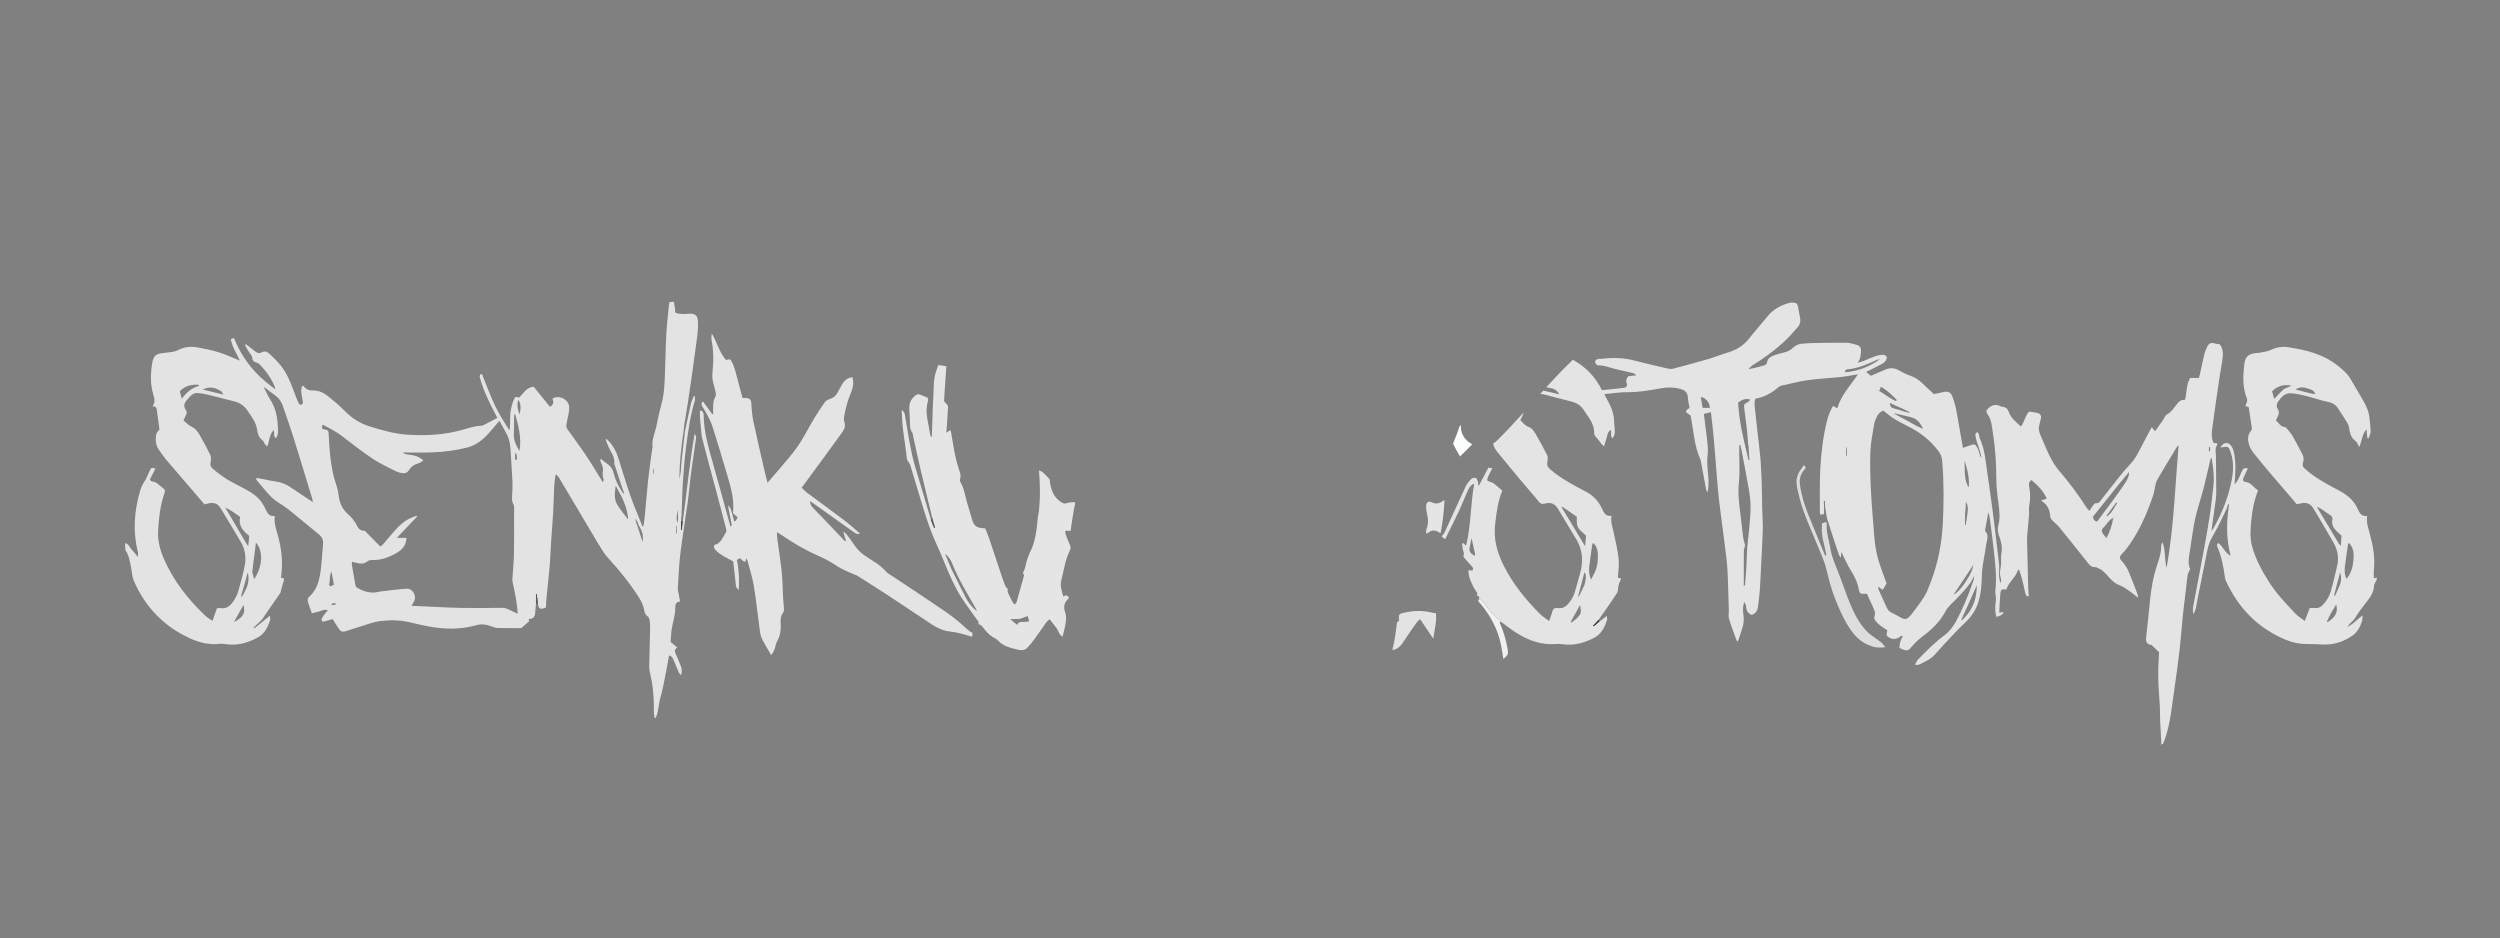 <?xml version="1.0" encoding="UTF-8"?>
<svg id="Layer_1" xmlns="http://www.w3.org/2000/svg" viewBox="0 0 595.28 223.35">
  <rect x="0" y="0" width="595.28" height="223.35" fill="#808080" stroke="none"/>
  <defs>
    <style>
      .cls-1 {
        fill: #443d3d;
      }

      .cls-2 {
        fill: #e4e4e4;
      }

      .cls-3 {
        fill: #f1efef;
      }

      .cls-4 {
        fill: #e4e3e3;
      }

      .cls-5 {
        fill: #e5e5e5;
      }

      .cls-6 {
        fill: #ddd;
      }

      .cls-7 {
        fill: #5a5454;
      }

      .cls-8 {
        fill: #fcfdfd;
      }
    </style>
  </defs>
  <path class="cls-2" d="M565.24,137.66c0-.7-.06-1.36.01-2.01.32-2.93-.22-5.75-.97-8.55-.37-1.36-.88-2.7-.63-4.25-1.39.18-1.84-.76-2.27-1.71-.96-2.13-2.62-3.41-4.68-4.48-2.83-1.48-5.66-3-8.04-5.2-.47-.44-.41-.98-.26-1.42.28-.81.04-1.46-.32-2.14-.7-1.33-1.37-2.68-2.13-3.98-.39-.68-.93-1.27-1.42-1.89-.12-.15-.3-.33-.46-.34-1.06-.08-1.46-.99-2.14-1.58.17-.36.3-.69.46-1,.3-.56.37-1.09,0-1.67-.44-.68-.33-1.35.18-1.97.28-.33.5-.72.82-1.01.64-.6,1.29-.89,2.31-.8,3.08.26,5.9,1.48,8.88,2.1.84.17,1.61.63,2.11,1.43.71,1.14,1.47,2.25,2.18,3.39.2.33.37.72.44,1.1.22,1.27.4,2.53,1.6,3.36.36.25.5.81.84,1.4.71-1.46.62-2.99,1.74-4.21.08.8.14,1.45.2,2.1.11,0,.22.01.33.02.16-.54.44-1.08.45-1.62,0-1.02-.17-2.04-.25-3.06-.12-1.54-.72-2.91-1.47-4.22-1-1.75-2.06-3.47-3.06-5.22-.77-1.34-1.93-2.27-3.11-3.21-3.46-2.74-7.56-3.7-11.77-4.35-1.41-.22-2.82.04-4.16.68-.76.36-1.66.44-2.5.62-.31.07-.63.05-.94.09-1.86.21-2.6.86-2.82,2.69-.32,2.72-.44,5.44.6,8.06.28.7-.1,1.21-.36,1.85.25.09.49.18.81.29.25,1.63.51,3.3.75,4.97.03.2-.06.48-.2.64-.82.98-.81,2.11-.49,3.21.21.74.62,1.47,1.1,2.08,1.34,1.71,2.74,3.37,4.14,5.03,2.02,2.38,4.06,4.74,6.16,7.18.34-.07.72-.15,1.1-.23,1.17-.24,2.15.09,2.77,1.12,1.65,2.74,3.31,5.49,4.88,8.28.95,1.69,1.32,3.55.86,5.49-.48,2.04-.94,4.08-1.52,6.08-.34,1.18-.96,2.24-1.82,3.16-.56.59-1.15.93-1.98.82-.35-.05-.71,0-1.21,0-.37.95-.74,1.93-1.18,3.07-.82-.63-1.63-1.08-2.23-1.73-2.22-2.37-4.48-4.7-6.23-7.45-1.7-2.68-3.22-5.45-4.08-8.53-.58-2.1-.39-4.23-.18-6.35.23-2.36.66-4.68,1.6-7.03-1.05-.6-1.62-1.88-3.04-2.02-.47-.05-.67-.44-.48-.89.34-.79.73-1.55,1.09-2.32-.91-.15-1.1-.06-1.49.79-.29.64-.55,1.31-.87,1.94-.17.33-.45.61-.81,1.07.18-2.66.39-5.08-.13-7.48-.12-.57-.31-1.17-.63-1.64-.73-1.07-1.94-.93-2.6.33.39-.04.74-.05,1.06-.12.64-.15.93.14,1.16.7.92,2.29.94,4.63.49,7-.78,4.15-2.31,8.04-4.4,11.7-.1.17-.23.31-.47.62.37-2.65.73-5.1,1.06-7.57.09-.7.11-1.42.1-2.13-.01-2.7-.03-5.39-.08-8.09-.02-.93-.31-1.86.31-2.72.05-.07-.02-.23-.04-.39-.27-.01-.53-.02-.8-.04-.55-1.08-.52-2.25-.37-3.38.56-4.22,1.19-8.44,1.81-12.65.23-1.56.58-3.11.73-4.67.1-.98-.1-1.97-.72-2.82-.42-.07-.87-.09-1.28-.22-.79-.26-1.33.02-1.66.7-.3.6-.58,1.22-.74,1.86-.39,1.61-.71,3.23-1.07,4.85-.06.26-.14.52-.22.82h-2.08c-.97,1.6-.76,3.45-1.24,5.24-1.01-.15-1.55.49-2.1,1.21-.6.79-1.11,1.65-2.08,2.17-.53.28-.8,1.05-1.19,1.6-.57.8-1.14,1.61-1.75,2.47-.26-.32-.49-.59-.8-.97-1.13,2.12-2.22,4.11-3.25,6.14-.6,1.18-1.37,2.19-2.29,3.14-1.1,1.13-2.05,2.4-3.04,3.63-1.24,1.54-2.45,3.1-3.66,4.66-.25.32-.44.63-.95.51-.18-.04-.49.2-.64.39-.35.43-.63.91-1.01,1.47-.3-.36-.61-.64-.82-.99-1.91-3.01-4.06-5.85-6.38-8.56-1.95-2.28-2.96-5.02-4.12-7.71-.39-.91-.85-1.8-.68-2.83.1-.58.27-1.15.41-1.72.22-.88-.05-1.36-.94-1.55-.57-.12-1.16-.19-1.81-.29-.97.9-1.05,2.38-1.97,3.56-1.07-1.05-2.32-1.9-2.84-3.37-.28-.79-.71-1.3-1.6-1.33-.12,0-.24-.04-.34-.1-1.41-.73-2.48-.2-3.45.98.07.24.07.6.24.82,1.04,1.33,1.06,2.95,1.31,4.49.62,3.79.82,7.61.84,11.46,0,1.88.31,3.77.54,5.65.21,1.69.37,3.36-.1,5.03-.26.92,0,1.83.3,2.68.44,1.29.73,2.56.44,3.94-.13.65-.03,1.34-.05,2.13-.05.5-.04.89-.12,1.27-.19.86-.24,1.69.06,2.54.12.33.06.73-.04,1.1-.68-1.48-.22-3.06-.41-4.69-.5-4.29-.98-8.46-1.52-12.63-.4-3.12-.87-6.23-1.31-9.35-.38-2.65-.59-5.33-1.75-7.81-.15-.31-.11-.7-.23-1.03-.07-.18-.27-.32-.41-.47-.15.19-.43.39-.42.56.04.54.17,1.08.32,1.61.16.57.38,1.12.59,1.76.11.44.21.79.37,1.23.08.34.11.6.14.86-.04.01-.08.02-.12.04-.07-.18-.14-.37-.21-.62-.14-.46-.28-.84-.42-1.32-.62-1.28-.83-1.36-1.99-.92-.11.04-.22.08-.33.12-.37.13-.74.26-1.29.45-.15-.81-.29-1.57-.42-2.33-.4-2.29-.77-4.59-1.21-6.87-.18-.93-.48-1.83-.77-2.74-.39-1.23-1.07-1.61-2.11-1.37-.76.17-1.54.32-2.41.5-.91-.85-1.9-1.74-2.86-2.67-.81-.79-1.74-1.34-2.81-1.72-.85-.3-1.69-.69-2.46-1.15-1.1-.67-2.2-.82-3.38-.31-1.12.48-2.24.97-3.47,1.5-.32-.26-.74-.59-1.14-.91,1.28-.65,2.48-1.23,3.66-1.86.34-.18.7-.42.92-.73.21-.29.42-.77.31-1.03-.11-.26-.63-.49-.96-.48-.62.02-1.26.16-1.85.37-.93.33-1.82.77-2.73,1.13-.38.15-.8.22-1.45.4.87-.98.8-1.96.87-2.88.05-.62-.29-1.17-.93-1.35-.83-.23-1.68-.51-2.53-.53-2.65-.04-5.31.03-7.97.07-.83.01-1.66.09-2.48.14-.9.06-1.7.38-2.34,1.02-.61.62-1.37.91-2.19,1.12-.72.18-1.46.35-2.16.6-.83.3-1.61.7-1.78,1.72-.07.37-.27.61-.68.72-1.22.33-2.42.71-3.77.89.34-.32.65-.7,1.04-.94,2.63-1.63,5.13-3.43,7.41-5.53,1.19-1.09,2.26-2.32,3.33-3.54.54-.62.72-1.39.54-2.23-.18-.85-.31-1.7-.47-2.56-.13-.71-.37-.97-1.07-1.03-.35-.03-.73-.04-1.06.06-1.96.58-3.74,1.46-5.07,3.11-1.49,1.85-3.09,3.6-4.55,5.47-1.36,1.74-3.15,2.69-5.21,3.31-1.44.43-2.83,1.01-4.26,1.43-2.85.83-5.71,1.6-8.58,2.35-.43.11-.95.03-1.41-.08-2.54-.59-5.09-1.16-7.61-1.83-2.61-.7-5.22-.78-7.88-.46-.35.04-.74-.03-1.06.08-.25.09-.56.37-.59.59-.03.24.21.54.39.77.08.1.29.14.44.14,1.38-.04,2.63.53,3.93.84,1.39.33,2.78.63,4.16.96.32.08.63.22.91.56-.64.07-1.27.14-1.91.22-.39.47-.64.9-.4,1.6.25.73-.05,1.1-.73,1.18-1.68.2-3.37.36-5.16.54-1.5-3.14-3.81-5.52-6.91-7.25-.12.12-.25.25-.37.37-2.07,1.99-4.04,4.08-5.97,6.2,1.2.18,2.43.3,3.1,1.67-1.23-.3-2.47-.6-3.82-.88-.24.27-.48.53-.72.8.34.01.67.04.98.12,2.18.54,4.34,1.17,6.53,1.7,1.18.29,2.1.87,2.77,1.87.48.72,1,1.42,1.46,2.16.66,1.05,1.15,2.18,1.1,3.45-.01.45.22.71.5,1.01.48.51.87,1.1,1.31,1.64.13.16.31.29.55.52.24-.8.46-1.47.64-2.14.17-.66.28-1.36.96-1.77.27.65-.2,1.39.42,1.98.41-.55.58-1.1.55-1.7-.03-.67-.14-1.33-.15-2-.03-1.87-.57-3.58-1.51-5.18-.29-.49-.52-1.02-.83-1.62,1.91-.18,3.64-.49,5.37-.47,2.76.03,5.43-.44,8.11-.93,1.56-.29,3.14-.26,4.7.19,1.02.29,1.63.81,1.7,1.94.05.86.25,1.71.39,2.56-1.16.78-1.14.91.25,1.78.72,3.52.85,7.17,2.35,10.5.06.14.09.3.12.46.41,2.25.82,4.5,1.25,6.75.04.2.22.38.33.56.22-1.1.26-2.11.21-3.11-.07-1.34-.26-2.67-.29-4.01-.03-1.1.22-2.21.15-3.3-.13-1.93-.41-3.84-.64-5.76-.09-.81-.21-1.61-.31-2.45.62-.16,1.13-.29,1.68-.44.24,2.18.5,4.24.68,6.31.27,2.99.48,5.98.73,8.97.17,2.05.32,4.09.57,6.13.57,4.69,1.25,9.38,1.79,14.08.24,2.15.25,4.34.34,6.51.07,1.74.12,3.48.16,5.21.02.66-.16,1.37.02,1.97.54,1.77,1.21,3.5,1.84,5.23.03.08.17.12.3.2.41-1.27.86-2.48,1.19-3.73.22-.83.25-1.68.12-2.57-.15-1-.16-2.06.19-3.09.24.36.43.74.45,1.13.05.92.43,1.58,1.31,1.93.95-.28,1.39-.98,1.51-1.91.17-1.29.35-2.58.44-3.88.15-2.13.22-4.26.33-6.39.13-2.68.31-5.36.38-8.05.04-1.7-.11-3.4-.14-5.1-.08-4.9-.1-9.8-.71-14.68-.36-2.85-.65-5.72-.96-8.58-.1-.95-.31-1.92.05-2.89,2.15-.36,3.95-1.37,5.55-2.79.17-.15.4-.26.62-.3,2.08-.46,4.15-1.02,6.26-1.31,2.62-.37,5.27-.48,7.9-.76,1.34-.14,2.66-.42,4.09-.64-1.78,2.68-4.02,4.94-4.92,8.11-.4-.24-.68-.41-1-.6-.7,1.17-1.15,2.34-1.46,3.58-.91,3.69-1.37,7.45-1.58,11.23-.19,3.56-.09,7.13-.11,10.7,0,.11.07.22.12.39.26-.03.51-.06.87-.1v-1.94c-.02-.41-.04-.83-.06-1.24.1,0,.19,0,.29,0,0,.35,0,.71.02,1.26.2,1.24.29,2.32.59,3.32.86,2.79,1.8,5.55,2.73,8.32.06.18.22.33.45.66.04-.63.07-1.03.09-1.43.75,1.48,1.38,3.02,2.26,4.41.92,1.46,1.65,2.95,1.93,4.66.14.82.46,1,1.32.93.15-.01.31-.02.58-.03.5,1.1,1,2.21,1.51,3.31.32.69.63,1.35.28,2.15-.1.23.02.66.19.89.32.43.71.83,1.14,1.17.55.44,1.16.8,1.73,1.18-.06.47-.11.86-.16,1.23.84.94,2.05,1.11,3.05.44.25-.17.44-.5.81-.21-.63,1.16-.78,1.69-.79,2.76.11.05.21.11.32.16,1.62.69,1.71.61,2.87-.75.71-.83,1.55-1.58,2.43-2.24,2.15-1.61,4.03-3.42,5.31-5.82.31-.58.73-1.13,1.2-1.6,1.74-1.72,3.49-3.44,4.9-5.45.11-.23.21-.45.38-.71.11-.17.16-.31.28-.71.04.41.05.55.03.75-.11.33-.19.6-.35,1-1.09,3.18-2.34,6.13-3.86,8.96-.72,1.34-1.63,2.56-2.86,3.45-2.28,1.67-4.23,3.7-6.2,5.7-.3.31-.47.76-.77,1.27.45,0,.72.08.9-.01,1.32-.63,2.69-1.19,3.72-2.28,1.03-1.1,2-2.24,3.04-3.34,1.36-1.44,2.69-2.91,4.14-4.25,1.4-1.29,2.48-2.74,3.13-4.53.77-2.11.95-4.31,1.01-6.53.02-.91.08-1.82.21-2.71.25-1.68.62-3.34.84-5.02.14-1.03.7-2.14-.22-3.12-.08-.09-.06-.31-.03-.46.24-1.35.5-2.7.75-4.05.24.7.34,1.4.43,2.09.28,2.15.58,4.3.81,6.46.37,3.45.85,6.89.4,10.38-.03.23.07.46.09.7.03.55.14,1.11.04,1.64-.24,1.22-.16,2.4.12,3.62.75-.16,1.4-.35,1.79-1.15-.4.05-.7.09-1.09.14.08-1.51.14-2.96.25-4.41.03-.37.1-.84.34-1.05.2-.18.68-.04,1.1-.04.54-1.75,2.19-2.82,2.75-4.58.02-.05.12-.08.28-.19.25.77.52,1.51.71,2.27.28,1.07.49,2.16.75,3.23.1.38.12.88.86.91-.05-.66-.12-1.26-.14-1.87-.09-3.36-.16-6.73-.24-10.09-.02-.75-.07-1.5-.02-2.25.12-1.65.32-3.3.44-4.95.07-.87-.07-1.76.09-2.61.25-1.39.26-2.74,0-4.12-.11-.61-.27-1.34.5-1.81,1.49,1.25,2.86,2.57,3.64,4.43-.49.16-.88.28-1.39.45,1.6.9,2.15,2.26,2.24,3.9.02.32.34.66.59.93.46.49,1.03.88,1.45,1.39,2.27,2.79,4.52,5.6,6.75,8.42.53.67,1.01,1.33,2.01,1.21.17-.02.36.15.54.22,1.15.46,1.92,1.37,2.7,2.26.71.81,1.47,1.48,2.53,1.87.98.36,1.84,1.06,2.72,1.66.54.37,1.01.83,1.51,1.24.1-.38.05-.63-.05-.87-.71-1.84-1.4-3.68-2.17-5.5-.27-.64-.71-1.22-1.1-1.8-.17-.26-.43-.47-.63-.71-.37-.46-.41-.88.06-1.35,1.46-1.47,2.56-3.21,3.6-4.99,1.64-2.82,2.85-5.83,3.91-8.9.27-.77.36-1.61.56-2.41.12-.49.2-1.03.44-1.45,1.52-2.6,3.07-5.17,4.63-7.75.12-.21.33-.36.5-.54-.82,9.71-1.12,19.4-2.85,29.19-.58-2.09-.19-4.08-.99-6.1-.16.41-.31.62-.3.82.03,1.53-.42,2.97-.9,4.39-1,2.93-1.52,5.96-1.81,9.03-.26,2.71-.53,5.41-.85,8.11-.17,1.47.07,1.89,1.33,2.15.62.61,1.1,1.1,1.72,1.71-.07,1.85-.24,3.87-.2,5.88.04,2.37.27,4.73.39,7.09.06,1.11.02,2.22.07,3.33.08,1.8.19,3.6.29,5.5-.12,0-.23,0-.35,0,.02.04.05.07.07.11.23-.04.46-.09.69-.12.18-.47.37-.94.53-1.42,1.22-3.62,1.55-7.4,2.09-11.15.47-3.28.93-6.55,1.31-9.84.31-2.66.49-5.34.76-8.01.22-2.12.5-4.23.75-6.35.13-1.14.22-2.28.4-3.4.07-.43.34-.82.6-1.44-.64-1.34-.28-2.94-.02-4.54.4-2.49.68-5,1.22-7.46.53-2.42,1.36-4.78,1.99-7.19.58-2.25,1.07-4.53,1.61-6.8.03-.14.14-.27.3-.58.41,2.44.71,4.69.42,6.99-.27,2.11-.45,4.23-.77,6.34-.4,2.65-.86,5.29-1.34,7.93-.88,4.77-1.81,9.54-2.7,14.31-.1.55-.06,1.13.01,1.72.63-.78.68-1.74.86-2.64.86-4.21,1.7-8.43,2.53-12.65.28-1.42.87-2.66,1.61-3.9,1.12-1.9,2-3.94,3.02-6,.13-.39.23-.71.33-1.03.05.01.11.02.16.03,0,.26,0,.53-.06.85-.56,3.88-.55,7.68.48,11.46-1.36-.69-1.81-2.21-2.95-3.07-.42.4-.3.77-.14,1.14.98,2.27,1.38,4.68,1.73,7.1.04.31.14.62.27.91,2.97,6.39,7.56,11.14,14.12,13.88,1.73.72,3.54,1.08,5.44,1.05,1.34-.02,2.68.12,4.01.12,2.5,0,4.73-.83,6.73-2.28.52-.38.94-.95,1.29-1.51.35-.57.59-1.21.8-1.85.11-.33.05-.71.09-1.3-.63.53-1.04.88-1.52,1.27-.68.62-1.31,1.16-2.16,1.43.57-.59,1.14-1.19,1.77-1.84.39-.59.68-1.14,1.05-1.65.76-1.04,1.57-2.05,2.34-3.09.68-.93,1.21-1.91,1.25-3.12.01-.43.35-.85.62-1.42.08-.28.07-.41.07-.54-.19.02-.39.04-.73.07ZM549.77,92.59c.6.22,1.28.38,1.53,1.29-.48-.09-.85-.16-1.22-.23-1.29-.33-2.39-.61-3.48-.89,1.01-.77,2.1-.56,3.18-.17ZM541.01,93.18c1.29-1.35,2.86-1.68,4.64-1.36-.62.28-1.24.55-1.86.83-.82.78-1.48,1.49-2.28,2.36-.21-.78-.35-1.29-.5-1.83ZM405.43,97.11c-.06-.24-.11-.5-.17-.76-.11-.74-.19-1.27-.27-1.83,1.15.17,2.12,1.36,2.15,2.59h-1.71ZM416.78,95.16c-.23.23-.36.45-.56.55-.93.49-1.01.57-.9,1.52.17,1.49.41,2.97.58,4.46.15,1.41.25,2.83.37,4.25.06.26.1.32.12.4,0,.51.02.91.04,1.31.03.76.07,1.31.12,1.87-.08.01-.15.02-.23.03-.11-.5-.22-1-.33-1.51-1.02-4.12-1.91-8.08-2.12-12.19.84-.61,1.68-1.07,2.92-.7ZM416.59,124.98c-.21,2.59-.64,5.16-.67,7.77-.03,2.16-.26,4.33-.4,6.49,0,.11-.09.22-.3.32v-2.3c0-2.14-.02-4.04.01-5.94,0-.48.19-.96.3-1.52-.14-.53-.38-1.15-.46-1.8-.31-2.42-.56-4.85-.86-7.28-.25-2-.38-3.96-.15-5.99.24-2.1.07-4.25.08-6.38,0-.8,0-1.6,0-2.4.08,0,.16-.02.24-.03.1.43.22.86.3,1.29.59,3.1,1.2,6.19,1.74,9.3.22,1.28.39,2.58.41,3.87.02,1.53-.13,3.07-.25,4.6ZM439.76,108.62c-.05,0-.1.02-.15.02-.02-.45-.04-.9-.05-1.34.02-.39.04-.58.06-.77.05,0,.1,0,.15,0v2.08ZM439.33,88.65c-.08-.66.41-.69.68-.72,2.44-.24,4.64-1.2,6.83-2.21.11-.05.23-.07.34-.11.24-.06.36-.08.47-.09-2.48,1.82-5.25,2.86-8.32,3.13ZM454.92,99.31c1.42.33,2.31,1.24,2.98,2.83-1.87-.78-3.34-1.81-4.93-2.58-.77-.4-1.37-.74-1.97-1.08.01-.03.02-.05.03-.08,1.29.3,2.59.6,3.88.9ZM453.65,97.61c.45.23.75.38,1.05.53-.02.05-.04.11-.06.16-.39-.1-.79-.19-1.18-.29-.91-.33-1.71-.57-2.51-.76-.63-.15-.93-.52-.96-1.31,1.27.58,2.47,1.12,3.66,1.67ZM447.88,92.09c1.45.85,2.62,1.93,3.73,3.09,0,.2-.13.35-.18.32-.49-.24-.99-.49-1.45-.78-.83-.52-1.64-1.06-2.53-1.64.13-.29.26-.6.44-.99ZM462.56,125.32c-.31,5.39-1.57,10.61-3.76,15.58-.38.86-.93,1.65-1.47,2.43-.67.98-1.39,1.91-2.1,2.85-.24.31-.51.61-.81.86-.5.43-1.04.46-1.64.11-.81-.48-1.65-.92-2.49-1.33-.58-.29-.87-.79-1.12-1.33-.61-1.33-1.21-2.66-1.81-4-.09-.37-.14-.57-.2-.77.1.05.2.09.31.14.32.28.56.42.83.57.33-.54.66-1.07.92-1.51-.66-1.85-1.33-3.58-1.88-5.34-.65-2.08-.95-4.23-1.1-6.4-.25-3.46-.58-6.92-.75-10.39-.15-3.08-.25-6.18-.13-9.26.08-2.15.55-4.29.88-6.43.08-.54.29-1.07.5-1.58.34-.78.83-1.44,1.7-1.73.88.66,1.7,1.4,2.64,1.97,1.32.8,2.72,1.46,4.08,2.19,2.51,1.35,4.65,3.14,6.37,5.41.54.71.86,1.5.93,2.4.42,5.18.41,10.38.11,15.56ZM468.82,114.62c0,.47,0,.75,0,1.03,0,.07-.04.14-.11.4-1.14-2.12-.81-4.29-.94-6.4.55,1.62.96,3.26,1.06,4.97ZM467.92,122.11c.04-.27.05-.36.05-.44.11-.73.11-1.38.11-2.24.78,1.25.41,2.37.31,3.47-.15.83-.24,1.47-.33,2.11-.06,0-.11-.01-.17-.02v-1.71c.04-.53.03-.86.02-1.18ZM467.73,139.02c-.82,1.07-1.52,2.03-2.59,2.62,1.58-2.38,3.17-4.76,4.75-7.14-.28,1.73-1.25,3.11-2.17,4.52ZM467.78,147.07c-.3.28-.46.47-.63.65l-.15-.09.28-.66c1.21-2.59,2.31-5.1,3.41-7.61.02,2.93-.81,5.55-2.91,7.71ZM501.56,128.13c-.34-.44-.67-.79-.92-1.19-.27-.44-.26-.88.17-1.27.83-.76,1.29-1.89,2.4-2.37-.31,1.72-.77,3.25-1.65,4.84ZM503.56,120.71c-.51.93-1.07,1.64-1.77,2.23-.07-.05-.14-.1-.2-.14.51-.7,1.02-1.4,1.53-2.1.35-.41.57-.74.79-1.07.07.04.14.09.22.13l-.56.94ZM505.98,115.07c-.89,1.36-1.84,2.67-2.8,3.98-1.26,1.72-2.54,3.42-3.83,5.15-.72-.13-.92-.59-1.01-1.15,1.96-2.46,3.91-4.9,5.86-7.34.98-1.2,1.87-2.26,2.75-3.32.04,1.07-.45,1.89-.97,2.68ZM525.97,107.54v-1.09c.09,0,.18,0,.27,0,.01.28.03.55.04.83-.13.18-.22.22-.31.27ZM554.28,148.11c-.19.02-.22,0-.26,0,.02,0,.03,0,.05,0,0,0-.01-.01-.01-.02.51-1.45,1.37-2.7,2.22-4.17.59,2.2-.6,3.25-2.01,4.2ZM557.2,139.15c-.43,1.04-.82,1.89-1.21,2.74-.08-.03-.15-.06-.23-.09.48-1.83.96-3.66,1.44-5.49.36.97.31,1.91,0,2.84ZM557.38,129.98c-.3-.35-.45-.49-.55-.66-1.38-2.29-2.76-4.59-4.14-6.89-.3-.51-.59-1.02-1.02-1.76,1.25.48,2.01,1.27,2.91,1.81.62.36.9.65.77,1.31-.2,1.05.27,1.93,1.01,2.66.39.39.81.76,1.17,1.09-.05.79-.09,1.48-.15,2.44ZM560.44,132.51c-.07,1.49-.27,2.99-1.02,4.34-.25.41-.43.66-.66.99-.54-1.01-.52-2-.41-2.95.21-1.8.5-3.59.76-5.39,0-.05.1-.09.21-.2.89.88,1.16,2.05,1.11,3.2Z"/>
  <path class="cls-4" d="M163.03,100.53c.26-1.67.57-3.34.82-5.02.6-4.1,1.22-8.19,1.75-12.3.28-2.23.72-4.45.58-6.72-.08-1.2-.5-1.74-1.69-1.8-.43-.02-.87.04-1.3.07-.83.05-1.64,0-2.42-.34.05-.87-.23-1.69-.27-2.55-.35.02-.71.03-1.06.05-.07.3-.14.59-.17.88-.24,2.35-.51,4.71-.63,7.07-.17,3.4-.19,6.8-.35,10.2-.09,1.88-.18,3.78-.66,5.63-.47,1.8-.92,3.6-1.25,5.42-.32,1.79-1.27,3.48-.99,5.38.02.11-.08.22-.09.34-.32,2.42-.69,4.84-.95,7.27-.32,2.94-.54,5.89-.82,8.84-.07.78-.21,1.56-.31,2.33-.08.01-.17.02-.25.04-.97-2.45-2.03-4.88-2.9-7.37-1.03-2.95-1.9-5.95-2.85-8.93-.47-1.49-1.21-2.84-2.26-4-.21-.23-.49-.4-.74-.6.07.65.35,1.12.54,1.62.52,1.44,1.72,2.66,1.51,4.36-.02.18.12.37.18.56.56,1.73,1.13,3.45,1.69,5.18.16.42.32.84.48,1.27-.06.04-.13.08-.19.12-.17-.24-.35-.48-.57-.87-.85-1.35-1.42-2.64-1.76-4.04-.23-.97-.75-1.71-1.6-2.25-.49-.32-.93-.72-1.4-1.08-.06.05-.12.1-.2.29.25.87.76,1.5.67,2.37-.08.73-.16,1.48.17,2.2.07.15-.11.41-.19.7-1.39-2.23-2.67-4.41-4.07-6.5-1.41-2.1-2.95-4.12-4.4-6.19-.18-.26-.26-.67-.22-.99.14-.93.38-1.85.54-2.78.09-.5.16-1.03.12-1.53-.14-1.77-2.4-2.9-3.97-1.95.32.76.31,1.47-.61,1.96-1.27-1.58-2.53-3.14-3.85-4.78-1.73.1-2.46,1.61-3.49,2.57-.34-.06-.63-.12-.91-.17-.71,1.28-1.02,2.58-1.17,3.92-.14,1.34.09,2.7-.24,4.06-1.22-1.94-2.43-3.84-3.41-5.87-1.04-2.17-1.86-4.44-2.78-6.67-.14-.34-.1-.82-.65-.86-.28.5-.27.5-.15.92.84,2.99,2.16,5.77,3.61,8.5.18.34.36.68.53,1.01-1.03.54-1.95,1.04-2.9,1.52-.31.16-.66.35-.99.37-1.61.05-3.1.59-4.62,1.01-4.22,1.16-8.51,1.38-12.84,1.11-3.13-.19-6.14-1.06-9.13-2-2.28-.72-4.2-1.95-5.87-3.67-1.24-1.27-2.62-2.41-4.01-3.52-.96-.77-2.08-1.32-3.36-1.33-.93,0-1.77-.13-2.33-.98-.05-.07-.22-.06-.46-.12-.07.43-.22.85-.19,1.25.06.78.17,1.57.35,2.33.14.61,0,.91-.73.9-.19-.35-.43-.71-.59-1.11-.35-.88-.66-1.78-1-2.66-.74-1.93-1.55-3.83-2.83-5.46-.82-1.05-1.79-1.99-2.77-2.9-.45-.42-1.11-.76-1.75-.38-.8.47-1.33.08-1.9-.38-.65-.52-1.31-1.02-1.97-1.52-.07.06-.14.13-.21.19.3.54.57,1.1.91,1.61.34.52.82.92.87,1.63.03.4.28.78.82.89.36.08.74.32,1.01.6,1.48,1.56,2.71,3.29,3.52,5.3.05.13.04.29.07.49-2.57-1.9-6.98-5.17-9.83-12.19-.24.08-.47.17-.74.26.33,1.95,1.46,3.5,2.14,5.12-1.68-.67-3.29-1.43-4.98-1.96-1.69-.53-3.45-.88-5.19-1.19-1.54-.28-3.07-.11-4.5.64-.44.23-.96.36-1.46.45-.7.12-1.41.16-2.12.25-1.67.2-2.3.65-2.58,2.27-.44,2.59-.53,5.2.26,7.74.29.91.46,1.73-.23,2.71.82-.07.98.37,1.05.92.2,1.56.42,3.11.62,4.55-.3.44-.68.75-.76,1.13-.25,1.32-.16,2.61.65,3.76.55.78,1.07,1.58,1.68,2.3,2.2,2.59,4.43,5.16,6.64,7.74.84.98,1.68,1.96,2.51,2.93.42-.11.72-.2,1.03-.26,1.16-.24,2.13.06,2.77,1.11,1.64,2.71,3.29,5.4,4.88,8.14.99,1.7,1.28,3.61.91,5.52-.4,2.09-.96,4.15-1.55,6.19-.24.82-.67,1.61-1.14,2.33-.72,1.1-1.64,1.93-3.13,1.66-.23-.04-.47.02-.8.03-.34.94-.68,1.89-1.08,3.02-.68-.49-1.3-.84-1.8-1.32-4.1-3.92-7.54-8.32-9.81-13.57-.92-2.13-1.46-4.32-1.32-6.67.18-3,.49-5.98,1.51-8.84.17-.49.17-.84-.26-1.14-.9-.61-1.56-1.6-2.78-1.69-.12,0-.23-.19-.45-.39.45-.9.9-1.79,1.35-2.67-1.02-.23-1.02-.23-1.44.66-.37.78-.65,1.63-1.13,2.34-.52.77-.88,1.59-1.13,2.46-1.36,4.75-1.72,9.54-.49,14.39.08.3.01.64.01,1.23-.57-.69-.93-1.2-1.37-1.63-.57-.57-.77-1.5-1.68-1.66,0,.62,0,1.14.08,1.67.83,1.22,1.04,2.59,1.31,3.94.23,1.15.27,2.39.73,3.45,2.71,6.19,7.14,10.76,13.3,13.59,2.29,1.06,4.7,1.62,7.26,1.3.35-.04.71.01,1.06.07,2.86.46,5.47-.24,7.96-1.64,1.6-.9,2.23-2.39,2.79-3.96.11-.32.02-.71.02-1.17-.74.6-1.32,1.07-1.9,1.53-.62.5-1.24,1-1.85,1.5-.05-.06-.11-.13-.16-.19.62-.58,1.24-1.15,1.95-1.85.55-.81,1.01-1.5,1.48-2.18.97-1.39,1.95-2.77,2.9-4.17.15-.22.15-.53.23-.79.22-.79.45-1.58.67-2.38.03-.1,0-.22,0-.34-.21-.04-.4-.07-.69-.12.06-.81.15-1.63.19-2.45.12-2.39-.2-4.72-.78-7.04-.42-1.7-1.18-3.34-.9-5.27-1.42.24-1.79-.79-2.26-1.71-.11-.21-.2-.43-.32-.64-.74-1.36-1.8-2.42-3.09-3.22-1.34-.82-2.75-1.53-4.15-2.26-1.76-.91-3.37-2.04-4.88-3.34-.54-.47-.76-.9-.6-1.63.12-.55.16-1.24-.07-1.72-.82-1.71-1.72-3.39-2.69-5.02-.37-.63-.92-1.29-1.56-1.58-.87-.39-1.45-1.03-2.13-1.62.22-.48.42-.91.62-1.34.17-.38.24-.73-.04-1.11-.64-.88-.45-1.69.26-2.44.38-.4.72-.86,1.16-1.19.32-.24.78-.46,1.17-.44.86.04,1.73.18,2.57.38,2.07.49,4.12,1.08,6.2,1.57,1.41.33,2.51,1.04,3.32,2.26.94,1.42,2.03,2.76,2.27,4.51.14,1.01.4,1.87,1.27,2.51.29.21.39.67.61.99.12.17.31.29.52.49.61-1.31.46-2.82,1.55-3.88.26.68-.15,1.43.51,1.95.67-.86.52-1.81.48-2.75-.09-2.28-.52-4.45-1.78-6.42-.58-.91-1.01-1.92-1.63-3.12,1.07.8,1.9,1.45,2.76,2.06.87.62,1.46,1.44,1.8,2.44.82,2.39,1.69,4.77,2.44,7.17,1.56,4.97,3.06,9.96,4.58,14.94.07.23.11.47.2.88-.46-.29-.76-.48-1.06-.68-1.45-.97-2.9-1.93-4.35-2.9-1.03-.69-2.14-1.15-3.39-1.32-1.37-.18-2.71-.53-4.07-.78-.21-.04-.43.01-.78.03.17.28.26.45.37.59.66.79,1.31,1.58,1.99,2.35.63.7,1.23,1.45,1.97,2.03,1.15.9,2.46,1.6,3.6,2.51,2.38,1.89,4.68,3.89,7.05,5.79.79.63,1.17,1.34,1.07,2.34-.2,2.08-.29,4.17-.56,6.24-.31,2.37-.87,4.68-2.77,6.37-.44.39-.37.86-.23,1.32.25.82.56,1.62.89,2.57.72-.18,1.37-.29,1.98-.52.59-.22,1.15-.43,1.83-.23-.48.62-.93,1.16-1.32,1.74-.13.19-.2.52-.13.73.14.41.5.26.81.17.63-.18,1.27-.35,1.78-.5.58.9,1.05,1.71,1.59,2.47.39.54.91.64,1.58.4,1.19-.43,2.4-.78,3.61-1.15,1.44-.43,2.85-1.02,4.32-1.22,2.38-.32,4.8-.3,7.18.24,1.54.35,3.07.73,4.63,1.02,3.77.69,7.55.75,11.27-.3,1.21-.34,2.32-.22,3.46.22.55.21,1.13.42,1.71.44,1.92.05,3.84.02,5.55.02.73-.62,1.31-1.12,1.92-1.64-.04-.11-.1-.3-.16-.51q1.46,0,1.55-1.34c.05-.74.13-1.49.2-2.23v-2.37c.06,0,.12-.01.18-.02.1.74.2,1.48.3,2.41.22,1.22.64,1.35,1.91.77.03-.62.03-1.25.09-1.87.26-2.75.57-5.49.81-8.24.15-1.77.18-3.55.3-5.32.15-2.32.37-4.64.5-6.97.12-2.21.15-4.43.26-6.64.05-.88.22-1.75.34-2.63.43.24.64.52.81.81,3.03,5.1,6.04,10.21,9.09,15.3.79,1.32,1.57,2.69,2.6,3.81,2.7,2.96,5.21,6.04,7.35,9.43.6.95,1.06,1.93,1.24,3.04.09.55.26,1.04.78,1.4.28.19.46.64.51,1,.1.7.12,1.42.11,2.13-.06,2.97-.18,5.93-.21,8.9,0,.77.22,1.55.36,2.33.09.5.25.99.32,1.5.34,2.27.47,4.56.42,6.86,0,.48.11.97.16,1.45.1,0,.2,0,.29.01.71-1.54.65-3.28,1.13-4.89.48-1.62.78-3.3,1.12-4.97.33-1.65.61-3.32.91-4.99.67.14.89.61,1.09,1.09.42.98.81,1.98,1.24,2.95.09.21.3.36.56.67.27-.95.17-1.66-.14-2.36-.41-.94-.75-1.92-1.2-2.83-.28-.57-.18-.97.38-1.44-.49-.41-.93-.78-1.53-1.28.04-.64.05-1.51.15-2.37.22-1.96.95-3.83.95-5.84,0-.63.12-1.38,1.14-1.43-.13-.72-.25-1.33-.36-1.94-.07-.39-.21-.78-.18-1.16.17-2.76.26-5.53.6-8.27.51-4.18,1.21-8.34,1.79-12.52.26-1.87.38-3.77.63-5.64.4-3.05.85-6.09,1.29-9.13.05-.37.11-.75-.3-1.29-1.25,7.04-1.86,13.93-2.81,20.77-.09.72-.18,1.44-.27,2.16-.06,0-.12-.01-.18-.02,0-.65,0-1.3.02-2.14.03-.36.03-.53.04-.7,0-.08,0-.16.07-.38.14-2.82.15-5.51.32-8.19.18-2.87.44-5.73.8-8.58.47-3.63.97-7.26,2.05-10.78.1-.33.01-.71.01-1.07-.08-.02-.16-.03-.25-.05-.24.62-.55,1.22-.7,1.85-.51,2.23-.96,4.47-1.43,6.7-.26,2.27-.53,4.53-.77,6.8-.09.82-.1,1.65-.18,2.47-.06.64-.18,1.28-.37,1.91.06-3.71.39-7.38.99-11.22.12-.89.15-1.6.26-2.3ZM60.59,132.05c.12-.91.23-1.82.35-2.84,1.8,2,1.61,5.68-.43,8.71-.17-.66-.3-1.19-.44-1.71.15-1.52.34-2.83.52-4.15ZM55.69,148.16c.48-.87.95-1.74,1.43-2.6.32-.59.57-1.01.85-1.48.49,1.81.12,2.74-2.28,4.08ZM58.18,141.05c-.24.43-.39.72-.54,1l-.24-.08c.09-.33.18-.65.27-.98.52-1.63.91-3.16,1.31-4.68.49,1.74.03,3.28-.8,4.74ZM57.21,123.11c-.55,2.05.69,3.32,2.14,4.51-.07.74-.14,1.47-.24,2.43-.25-.35-.34-.47-.43-.6-1.74-2.95-3.39-5.77-5.04-8.59,1.28.56,2.38,1.39,3.57,2.25ZM43.3,94.97c-.2-.73-.34-1.23-.49-1.76.94-1.12,2.2-1.49,3.55-1.63.45.01.72.03.98.05.03.07.07.15.1.22-1.72.49-3.04,1.51-4.15,3.13ZM48.3,92.76c1.71-.91,3.1-.41,4.46.48.18.24.24.37.41.71-1.7-.42-3.2-.78-4.87-1.19ZM78.36,139.27c.27-1.1.03-2.13.57-3.18.21,1.15.39,2.11.57,3.14-.27.14-.53.3-.82.39-.06.02-.21-.22-.32-.34ZM79.94,143.96c-.32.04-.64.09-.95.13-.02-.06-.03-.12-.05-.19.12-.09.24-.18.36-.28.33,0,.48.04.64.08v.25ZM120.87,145.01c-.54-.26-1.08-.29-1.7-.28-3.08.07-6.17.05-9.25.02-1.86-.02-3.71-.13-5.57-.21-2.05-.09-4.1-.19-6.36-.29.25-.45.42-.73.58-1.02.73-1.29-.27-3.14-1.75-3.05-2.01.12-4,.4-6,.63-.67.08-1.33.3-1.99.29-1.4-.03-2.71-.46-3.89-1.22-.15-.09-.26-.32-.3-.5-.3-1.63-.59-3.26-.86-4.89-.03-.19.02-.39.04-.72.51.11.96.21,1.4.32.81.2,1.53.17,2.23-.42.29-.24.79-.33,1.19-.32,2.14.06,4.03-.66,5.84-1.71,1.36-.79,2.24-1.87,2.31-3.57h-2.3c1.69-1.77,3.26-3.42,4.84-5.08l-.13-.18c-.28.1-.56.2-.83.3-2.01.71-3.46,2.16-4.81,3.73-.8.93-1.58,1.88-2.38,2.8-.15.17-.36.3-.61.5-1.25-1.27-2.47-2.51-3.7-3.75-1.35.05-1.7-.88-2.12-1.72-.56-.81-1.07-1.54-1.72-2.09-1.45-1.22-2.19-2.73-2.39-4.6-.12-1.09-.43-2.17-.78-3.22-.7-2.07-1-4.22-1.25-6.37-.17-1.53-.25-3.07-.32-4.61-.06-1.35-.09-1.43-1.53-1.62-.02-.28-.05-.58-.08-.93.16,0,.28-.04.36,0,1.58.81,3.15,1.63,4.57,2.74,2.41,1.87,4.82,3.73,7.36,5.41,1.7,1.13,3.61,1.95,5.44,2.9.24.13.52.18.79.26.89.25,1.65.28,2.24-.68.48-.78,1.22-1.3,2.17-1.52.4-.09.74-.42,1.2-.7-.94-.86-1.95-1.21-3.05-1.33-.65-.07-1.32-.05-1.85-.57,2.37,0,4.7.07,7.02-.02,2.85-.1,5.67-.47,8.43-1.19,1.98-.52,3.52-1.75,4.87-3.22.9-.98,1.75-2.02,2.69-3.11.6,1.09,1.19,2.11,1.73,3.15.73,1.4.91,2.91.97,4.47.09,2.33.32,4.65.41,6.98.05,1.22-.07,2.44-.11,3.66-.02.6.03,1.15.36,1.7.21.35.13.89.15,1.35.01.35-.03.71-.03,1.07,0,3.09.05,6.19-.02,9.28-.04,2.05-.26,4.1-.38,6.14-.02.3.05.61.12.91.22,1.08.48,2.15.67,3.23.18,1.01.29,2.03.42,3.05.03.27.03.54.05.96-.88-.42-1.65-.79-2.42-1.16ZM123.1,109.34c-.17.19-.42.19-.42.18-.02-.54-.02-1.08-.02-1.67.6.41.41.99.44,1.5ZM123.7,107.41c-.76-1.28-1.34-2.39-1.35-3.71,0-1.46.05-2.93.07-4.39,0-.32.02-.44.03-.56,0-.02.05-.03.22-.13.76,2.82,1.57,5.58,1.03,8.79ZM123.73,98.7c-.47-1.2-.71-2.32-.3-3.51.75,1.14.53,2.32.3,3.51ZM148.3,122.07c-2.04-2.73-2.11-3.01-1.71-6.43,1.48,2.62,2.82,5.09,2.99,8.07-.43-.55-.86-1.1-1.28-1.64ZM152.99,129.02c-.42-1.31-.81-2.52-1.19-3.73-.11-.23-.14-.3-.15-.38-.1-.37-.19-.63-.27-.88-.01-.28-.03-.4-.06-.52.04.06.08.12.12.18.16.31.3.51.44.71.03.25.05.34.07.43.81,1.33,1.39,2.58,1.04,4.19ZM155.65,112.9s-.07,0-.11,0c-.02-.22-.04-.44-.07-.66.02-.33.03-.48.05-.63.04,0,.09,0,.13,0v1.28ZM161.15,127.01c-.06,0-.11,0-.17,0v-1.09c.01-.35.02-.5.03-.65.05,0,.1,0,.14,0v1.74ZM161.45,123.79c-.04.3-.07.41-.15.67-.39-1.12-.05-2.1.15-3.07v2.4Z"/>
  <path class="cls-2" d="M174.54,122.15c.35-3.03-.44-5.89-1.29-8.73-1.22-4.09-2.41-8.18-3.73-12.24-.42-1.3-1.2-2.48-1.84-3.7-.18-.35-.48-.65-.61-1.01-.08-.22.06-.52.1-.79l.26-.03c.73,1,1.46,2,2.18,3,.07-.01.13-.03.2-.04,0-.81-.04-1.63.02-2.43.04-.49.13-1.03.38-1.45.3-.5.3-.95.16-1.46-.22-.8-.41-1.61-.61-2.42-.23-.93-.16-1.85-.06-2.81.23-2.33.2-4.66-.25-6.98-.1-.52-.08-1.06.03-1.64,1.26,2.02,1.74,4.44,3.39,6.29.26-.05.56-.1.89-.17.07.07.17.14.24.23.81,1.21,1.09,2.62,1.47,3.98.45,1.64.86,3.28,1.31,4.98.39.02.74.03,1.08.07.78.09,1.02.58,1.05,1.34.07,1.45.2,2.91.5,4.32.88,4.13,1.86,8.24,2.8,12.36.15.64.33,1.27.55,2.13.68-.78,1.24-1.42,1.79-2.08,1.77-2.12,3.68-4.16,5.27-6.41,1.48-2.09,2.6-4.43,3.93-6.63.84-1.39,1.71-2.76,2.66-4.08.27-.37.8-.62,1.26-.77.85-.28,1.42-.79,1.81-1.57.32-.64.68-1.25,1.02-1.88.54-.98,1.38-1.57,2.47-1.72.35,1.3.16,2.58-.37,3.77-.78,1.75-1.21,3.59-1.59,5.45-.09.45-.1.97.04,1.4.33.98.02,1.78-.54,2.54-1.37,1.89-2.73,3.78-4.11,5.66-1.8,2.46-3.61,4.91-5.51,7.5.48.44.92.93,1.43,1.31,2.86,2.13,5.75,4.21,8.59,6.36,1.31.99,2.53,2.11,3.86,3.24-.71.27-1.08-.06-1.47-.33-3.16-2.25-6.32-4.5-9.48-6.75-.29-.21-.58-.41-.95-.66.03.7.25,1.18.71,1.63,1.64,1.65,3.24,3.35,4.85,5.04.88.92,1.74,1.84,2.62,2.75.06.07.2.07.41.14-.22-.75-.42-1.41-.62-2.07.06-.04.11-.07.17-.11.26.27.55.51.77.81.59.79,1.19,1.58,1.73,2.41.66,1.02,1.53,1.8,2.52,2.48,1.66,1.13,3.48,2.04,4.83,3.61.45.53,1.13.86,1.72,1.26,4.02,2.68,8.05,5.34,12.04,8.05,1.5,1.02,2.97,2.11,4.33,3.32.83.73,1.57,1.55,2.62,2.12.02.29-.04.55-.13.89-1.74-.57-3.48-1.06-5.31-1.27-1.51-.17-2.9-.78-4.17-1.61-3.53-2.33-7.04-4.71-10.58-7.03-2.38-1.56-4.79-3.08-7.2-4.6-.36-.23-.8-.33-1.19-.51-1.14-.53-2.36-.96-3.4-1.65-1.52-1.02-3.1-1.9-4.77-2.63-3.02-1.31-5.86-2.97-8.57-4.83-.35-.24-.72-.45-1.26-.79.04.68.04,1.18.11,1.67.35,2.62.77,5.22,1.04,7.85.2,1.88.2,3.79.3,5.68.05.98.14,1.97.22,2.95.04.48-.02.9-.37,1.31-.25.29-.3.77-.4,1.18-.05.23-.02.47,0,.71.09,1.63,0,3.22-.87,4.69-.29.49-.33,1.13-.53,1.69-.18.5-.41.99-.91,1.58-.06-.14-.11-.3-.19-.43-.64-1.13-1.33-2.24-1.92-3.39-.26-.52-.42-1.12-.5-1.7-.5-3.67-.88-7.35-1.48-11.01-.34-2.05-1-4.05-1.53-6.07-.04-.14-.17-.26-.29-.45-.08.33-.14.59-.21.84q-.62-.18-1.21-.89c-.23.11-.46.23-.79.38.5,2.33.58,4.67.45,7.16-.75-.5-.69-1.14-.76-1.74-.18-1.72-.38-3.44-.56-5.05-1.57-.84-3.05-1.49-4.19-2.68-.34-.35-.51-.69-.31-1.23,1.6-.3,1.97-1.85,2.78-2.98.14-.2.09-.6.02-.88-.74-2.87-1.49-5.73-2.25-8.58-1.13-4.24-2.3-8.46-3.38-12.71-.28-1.1-.3-2.26-.43-3.39-.07-.67-.13-1.33-.17-2-.03-.47,0-.94,0-1.45.74.04.87.57.88,1.07.06,3.88,1.1,7.56,2.15,11.25,1.44,5.09,2.83,10.19,4.24,15.28.44-.17.28-.54.21-.88-.26-1.3-.51-2.6-.81-4.11.76.52.73,1.2,1,1.91.2.72.34,1.27.49,1.88.21-.11.34-.14.4-.22.15-.22.27-.45.43-.74-.4-.36-.77-.7-1.15-1.03Z"/>
  <path class="cls-5" d="M243.57,136.43c.17-.42.42-.83.51-1.27.3-1.52.8-2.94,1.49-4.34.57-1.14.83-2.46,1.08-3.73.25-1.27.31-2.58.47-3.87.08-.63.24-1.24.3-1.87.31-3.08.24-6.15-.03-9.33,1.08.28,1.63,1.24,2.41,1.94.19.17.17.59.21.89.29,1.94.96,3.65,2.72,4.76.49.31.85.37,1.41.16.53-.2,1.15-.17,1.73-.21.08,0,.17.2.11.4-.46,2.22-.76,4.35-1.07,6.48-.12-.01-.24-.01-.35-.03-.9-.18-1.08,0-.79.86.25.75.53,1.49.88,2.2.27.57.4,1.03.08,1.66-1.13,2.21-1.4,4.68-2.02,7.04-.33,1.26.06,2.57.51,3.89.57-.49.97-.32,1.26.24,0,.08.01.19-.03.22-1.09.9-1.27,2.04-.82,3.31.47,1.35.07,2.66-.17,3.97-.1.58-.3,1.14-.47,1.79-.84-.46-.95-1.4-1.44-2.06-.52-.69-1.06-1.36-1.62-2.09-.27.25-.55.43-.73.67-.99,1.38-1.94,2.78-2.94,4.15-.51.7-1.06,1.37-1.65,1.99-.53.55-1.28.65-1.99.49-1.81-.41-3.64-.76-4.99-2.23-.33-.37-.85-.57-1.28-.84-1.02-.65-1.76-1.57-2.47-2.52-.19-.25-.54-.38-.9-.57.2-.51-.2-.81-.44-1.15-1.18-1.68-2.44-3.32-3.54-5.05-1.75-2.74-3.03-5.72-4.24-8.73-1.12-2.79-2.49-5.48-3.49-8.3-1.32-3.76-2.39-7.62-3.57-11.43-.34-1.09-.64-2.2-1-3.29-.1-.3-.36-.55-.53-.83-.09-.15-.19-.31-.21-.48-.14-1.05-.26-2.11-.4-3.16-.2-1.53-.46-3.05-.62-4.58-.13-1.25-.16-2.51-.24-3.96.76.49.76,1.1.85,1.64.69,3.98,1.22,8,2.37,11.9,1.23,4.17,2.49,8.33,3.77,12.66.27.75.52,1.34.77,1.92.07-.03.14-.06.2-.09-.24-.84-.48-1.69-.72-2.53-.9-3.72-1.83-7.43-2.71-11.16-.63-2.69-1.2-5.39-1.8-8.09-.07-.31-.07-.67-.24-.91-.64-.88-.49-1.88-.53-2.86-.03-1.03-.15-2.05-.14-3.07.01-1.22.54-2.2,1.55-2.92.36-.26.69-.32,1.1-.12.32.16.65.29.99.4.89.27.97.55.75,1.33-.49,1.75-.25,3.42.11,5.14.22,1.07.33,2.17.66,3.29.08-.17.22-.34.22-.51.12-3.08.15-6.17.35-9.25.13-1.96-.04-3.96.62-5.87.18-.52.36-1.03.56-1.6.64.08,1.21.16,1.91.25-.04.58-.06,1.11-.1,1.65-.15,2.16-.33,4.33-.44,6.49-.01.24.23.57.45.73.36.27.51.55.48,1-.1,1.34-.16,2.68-.24,4.02-.04.62-.1,1.24-.16,1.99.34-.24.59-.41.86-.59.08.08.22.14.23.23.17.93.34,1.85.48,2.79.34,2.23.81,4.42,1.53,6.56.21.63.43,1.25.19,1.95-.09.26-.02.66.13.91.88,1.5,1.05,3.22,1.54,4.84.4,1.32.77,2.66,1.18,3.98.48,1.53,1.01,1.92,2.64,2.05.12,0,.24.02.48.04.27.68.6,1.39.85,2.12,1.08,3.18,2.12,6.37,3.19,9.56.25.75.54,1.49.84,2.22.06.14.25.23.45.42.06.37-.03.7.07.95.34.79.74,1.56,1.15,2.32.1.18.29.32.5.54.19-.26.39-.42.44-.62.6-2.07,1.18-4.15,1.74-6.23.05-.17-.14-.41-.22-.62M226.54,135.5c1.15,2.29,2.27,4.59,3.45,6.86.62,1.18,1.44,2.22,2.5,3.07.04-.08.08-.12.07-.14-.09-.18-.19-.35-.28-.52-2-3.49-4.09-6.93-5.6-10.68-.34-.85-.86-1.66-1.67-2.23.48,1.16.96,2.32,1.53,3.63M242.84,147.36c-.72.03-1.44.05-2.3.08.64.53,1.14.93,1.67,1.36.49-1.27,1.84-.37,2.84-.91-.11-.39-.22-.77-.35-1.2-.64.23-1.15.42-1.85.66Z"/>
  <path class="cls-2" d="M385.24,137.56c.07-1.57.33-3.09.17-4.56-.24-2.15-.77-4.26-1.21-6.38-.25-1.22-.75-2.39-.47-3.8-1.37.21-1.83-.71-2.26-1.68-.13-.29-.28-.57-.44-.84-.8-1.36-1.9-2.43-3.3-3.17-2.97-1.57-5.94-3.11-8.54-5.3-.67-.56-.9-1.1-.73-1.95.1-.48.14-1.07-.06-1.48-.88-1.77-1.83-3.51-2.83-5.21-.35-.59-.87-1.29-1.45-1.48-.97-.31-1.44-1.03-2.1-1.65.23-.5.44-.97.65-1.44.06-.13.09-.26.1-.38-2.07,2.29-4.16,4.56-6.37,6.71-.27.26-.56.47-.86.65.14.7.45,1.35.93,1.94,1.8,2.2,3.61,4.4,5.43,6.59,1.5,1.79,3.06,3.52,4.53,5.33.39.48.72.63,1.3.47,1.74-.48,2.61.15,3.3,1.32,1.44,2.41,2.9,4.81,4.34,7.22,1.57,2.62,1.64,5.39.82,8.24-.4,1.4-.76,2.82-1.19,4.22-.34,1.11-.9,2.11-1.7,2.96-.56.61-1.19.96-2.08.91-1.34-.07-1.34-.01-1.75,1.36-.15.52-.36,1.02-.61,1.72-.86-.66-1.63-1.14-2.25-1.76-3.36-3.39-6.34-7.05-8.51-11.34-1.59-3.14-2.51-6.39-2.09-9.94.32-2.71.61-5.42,1.71-8.02-.69-.58-1.34-1.15-2.01-1.69-.21-.16-.48-.26-.73-.34-.9-.27-1-.37-.67-1.21.27-.69.66-1.33,1.05-2.1-.27-.03-.58-.07-.96-.12-.75,1.42-1.5,2.83-2.24,4.24-.06-.02-.13-.05-.19-.07,0-.22.05-.45-.01-.65-.12-.36-.22-.82-.48-1-.43-.28-.95-.09-1.28.29-.43.5-.91,1.01-1.18,1.6-1.71,3.66-3.36,7.34-5.04,11-.15.32-.44.58-.71.93.25.27.55.48.84.69,1.11-2.26,2.25-4.51,3.32-6.79.7-1.5,1.3-3.05,1.97-4.57.31-.72.64-1.44,1.63-1.89-.89,4.97-.75,9.92-1.93,14.78-.31-.26-.54-.44-.75-.62-.11.1-.22.15-.21.19.07.54.07,1.11.26,1.6.19.49.23.9.04,1.47.64.78,1.23,1.43,1.83,2.08.32.35.68.67.33,1.22-.31-.03-.61-.07-.91-.1-.13,1.42.5,2.62,1.14,3.97.32.55.55.99.85,1.39.27.37-.02.53-.1.75.7-.04.7.33.6.76.26.15.6.24.78.46.75.9,1.4,1.88,2.17,2.75.67.75,1.46,1.4,2.28,2.22,1.51,1.12,2.88,2.2,4.38,3.07,2.56,1.48,5.31,2.41,8.34,2.24.55-.03,1.11-.08,1.64,0,2.77.45,5.3-.2,7.76-1.47,1.78-.92,2.53-2.51,3.12-4.25.09-.26-.02-.58-.05-.99-.62.48-1.11.85-1.6,1.23-.5.42-1,.84-1.5,1.26-.05-.06-.11-.11-.16-.17.41-.43.82-.87,1.32-1.43.59-.83,1.1-1.53,1.59-2.24.92-1.33,1.85-2.66,2.73-4.02.19-.28.29-.68.29-1.02,0-.83.32-1.53.67-2.24.03-.06,0-.15,0-.29-.23-.06-.46-.12-.7-.18ZM349.98,130.12c.12-.61.25-1.21.42-2,.29,1.32.54,2.45.79,3.59.03.32.03.47.03.65-1.2-.58-1.48-1.08-1.24-2.24ZM375.47,147.22c-.5.42-.89.73-1.27,1.03-.07-.05-.13-.11-.2-.16.73-1.32,1.45-2.63,2.24-4.06.34,1.89.28,2.1-.78,3.19ZM377.3,139.24c-.49,1.05-.91,1.92-1.33,2.79-.06-.03-.13-.06-.19-.08.5-1.89.99-3.77,1.51-5.73.66,1.06.14,2.05,0,3.03ZM377.44,130.08c-1.96-3.25-3.76-6.25-5.57-9.25.05-.05.11-.11.16-.16,1.14.79,2.29,1.58,3.44,2.38-.04,1.22-.15,2.43.9,3.31.5.47.88.82,1.29,1.2-.07.77-.14,1.49-.23,2.51ZM379.9,135.91c-.36.75-.65,1.33-1.03,2.08-.53-1.13-.56-2.11-.45-3.07.2-1.79.48-3.58.73-5.36,0-.07.09-.12.19-.26.83.66,1.05,1.58,1.12,2.54.09,1.39-.05,2.76-.56,4.07Z"/>
  <path class="cls-8" d="M347.85,101.42c0-.08.01-.16.02-.23-.01.01-.02.02-.04.04-.24.19-.33.37-.42.56-.07.25-.12.51-.21.75-.39,1.01-.79,2.02-1.22,3.12.51,1.02,1.05,1.95,1.67,3.04.98-.97,1.95-1.94,2.92-2.91-1.58-.78-2.76-2.31-2.72-4.35Z"/>
  <path class="cls-4" d="M341.89,145.99c.27,1.99-.32,3.88-.61,6.09-1.1-1.63-2.09-3.1-3.13-4.65-.34.32-.6.5-.78.74-1.06,1.51-2.15,3.01-3.15,4.57-.64,1-1.32,1.88-2.69,2.02.58-2.13.83-4.31,1.11-6.57.27-.18.46-.29.47-.41.03-.34-.02-.68-.03-1.02.06-.62.54-.68,1.01-.8,2.37-.6,4.73-.66,7.11-.04.19.05.39.04.69.07Z"/>
  <path class="cls-5" d="M343.96,119.06c-.08,1.58-.23,3.18-.42,4.77-.12.97-.3,1.93-.49,3-.07.09-.12.1-.15.08-.95-.63-1.9-.91-2.86-.02-.08.07-.22.07-.51.14.07-.44.06-.82.18-1.15.42-1.15.39-2.3.09-3.47-.15-.6-.24-1.24-.23-1.86.02-.88.56-1.34,1.32-.96,1.21.61,2.09.17,3.07-.54Z"/>
  <path class="cls-7" d="M221.89,123.2c.26.77.5,1.61.74,2.45-.07.03-.14.06-.2.09-.25-.58-.5-1.17-.74-1.84.07-.27.13-.45.21-.7Z"/>
  <path class="cls-7" d="M127.7,143.8c-.07-.78-.07-1.57-.07-2.36.06,0,.12-.01.18-.02.1.74.2,1.48.28,2.32-.12.08-.22.06-.38.06Z"/>
  <path class="cls-1" d="M162.54,124.05c-.03.72-.12,1.44-.21,2.16-.06,0-.12-.01-.18-.02,0-.65,0-1.3.03-2.05.12-.1.2-.09.35-.09Z"/>
  <path class="cls-1" d="M162.27,123.32s-.04-.13.02-.24c.05.05.04.13-.02.24Z"/>
  <path class="cls-6" d="M431.4,124.58c1.08,2.63,2.13,5.17,3.18,7.72.1-.03.2-.06.29-.09-.21-1.01-.37-2.04-.65-3.03-.43-1.47-.49-2.95-.38-4.54.3-.12.61-.24.97-.38.08.23.18.37.17.51-.16,2.01.54,3.9.85,5.84.3,1.93,1.11,3.69,1.82,5.49.98,2.5,1.82,5.06,2.84,7.55.94,2.31,2.08,4.53,3.76,6.42.41.47.91.87,1.41,1.25.72.55,1.5,1.03,2.22,1.59.35.28.61.67,1.04,1.16-1.62.32-2.94.02-4.19-.55-1.7-.77-3-2.01-4.06-3.54-1.59-2.3-2.69-4.83-3.71-7.41-.88-2.24-1.49-4.56-2.05-6.91-.52-2.17-1.51-4.23-2.36-6.32-1.42-3.47-3.02-6.87-4-10.51-.35-1.29-.65-2.61-.78-3.94-.07-.7.17-1.49.46-2.15.31-.71.85-1.31,1.31-1.99.5.62.5.62.24.96-.1.12-.23.22-.32.35-.76,1.01-1.07,2.06-.87,3.41.46,3.17,1.52,6.12,2.82,9.1Z"/>
  <path class="cls-3" d="M352.08,142.66c.33.11.67.2.85.41.75.9,1.4,1.88,2.17,2.75.67.75,1.46,1.4,2.24,2.15-.05.11-.26.19-.25.23.04.19.13.37.21.55.77,1.83,1.32,3.72,1.66,5.68.22,1.3.18,1.47-1,2.47-.18-1.07-.32-2.15-.53-3.22-.74-3.73-2.46-6.99-4.88-9.89-.27-.32-.72-.55-.47-1.14Z"/>
  <path class="cls-1" d="M380.92,147.85c-.44.46-.94.88-1.44,1.29-.05-.06-.11-.11-.16-.17.41-.43.82-.87,1.3-1.34.12.03.18.11.29.22Z"/>


</svg>